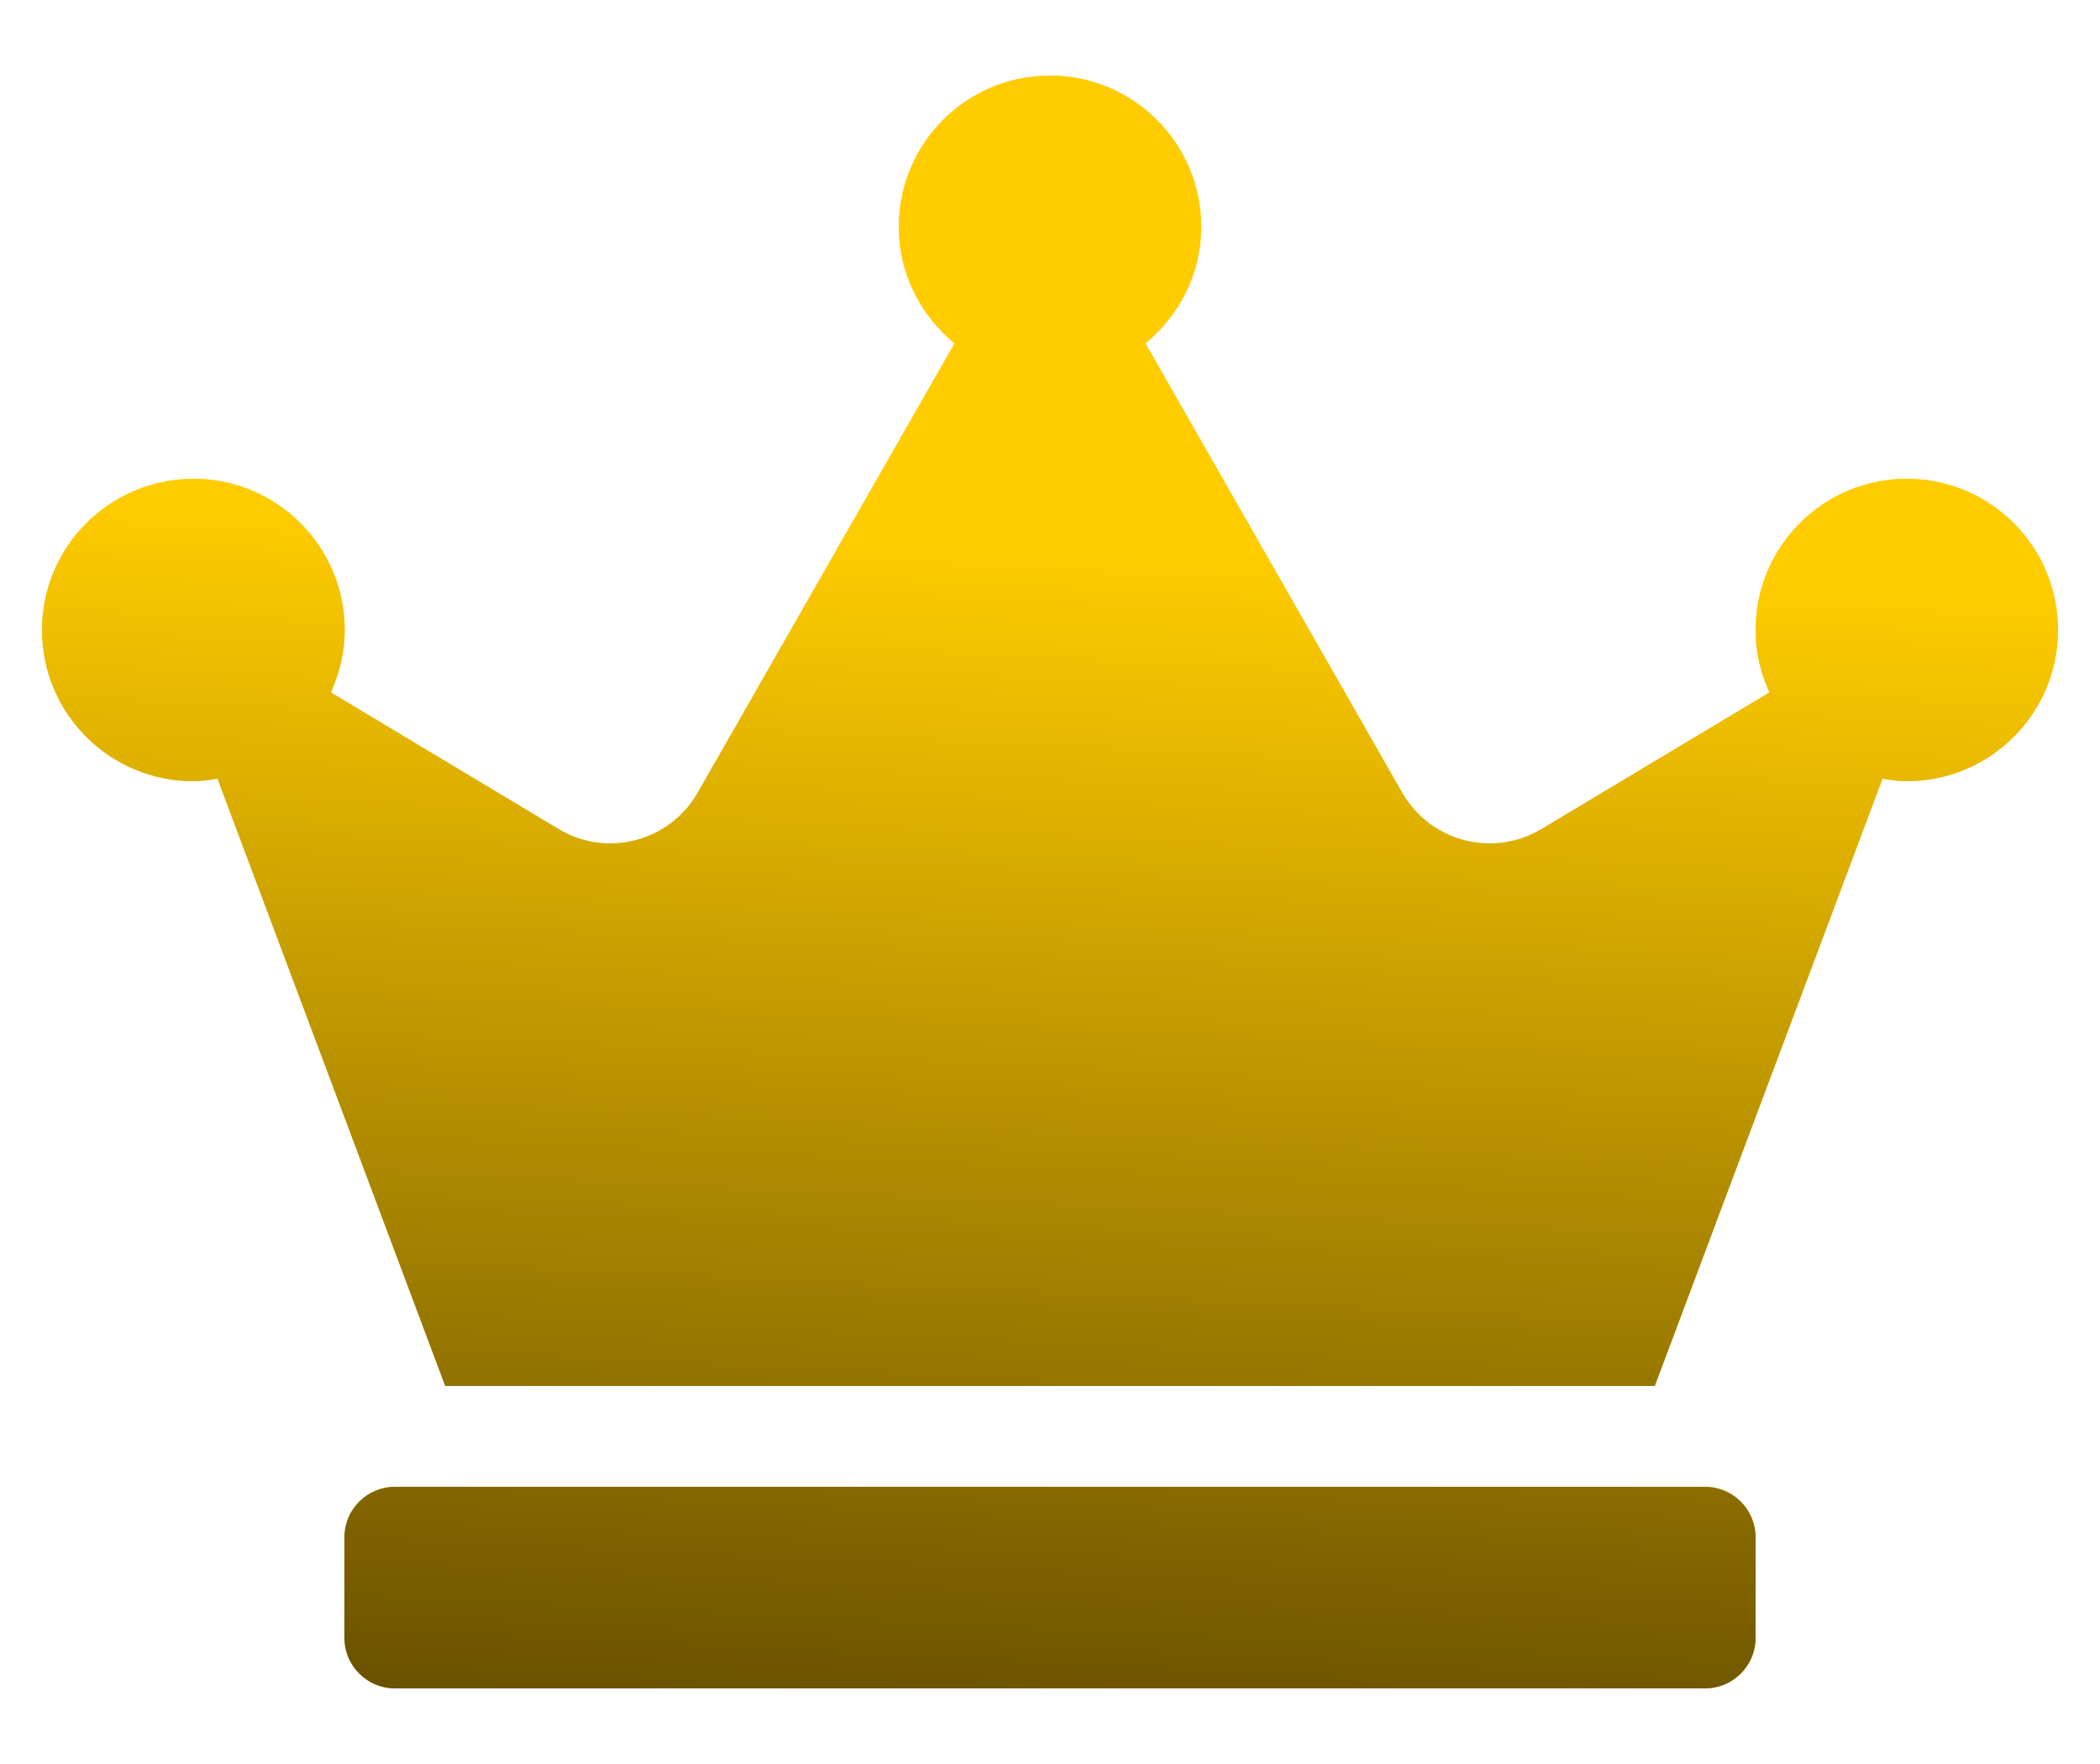 <svg width="25" height="21" viewBox="0 0 25 21" fill="none" xmlns="http://www.w3.org/2000/svg">
        <path
          d="M20.3 17.7H4.7C4.37 17.7 4.1 17.97 4.1 18.3V19.5C4.1 19.83 4.37 20.1 4.7 20.1H20.3C20.63 20.1 20.9 19.83 20.9 19.5V18.3C20.9 17.97 20.63 17.7 20.3 17.7ZM22.7 5.7C21.706 5.7 20.9 6.506 20.9 7.5C20.9 7.766 20.96 8.014 21.065 8.243L18.35 9.87C17.773 10.215 17.026 10.02 16.692 9.435L13.636 4.088C14.037 3.758 14.3 3.263 14.3 2.7C14.3 1.706 13.494 0.9 12.5 0.9C11.506 0.9 10.7 1.706 10.7 2.7C10.7 3.263 10.963 3.758 11.364 4.088L8.307 9.435C7.974 10.02 7.224 10.215 6.65 9.87L3.939 8.243C4.04 8.018 4.104 7.766 4.104 7.5C4.104 6.506 3.297 5.7 2.304 5.7C1.31 5.7 0.5 6.506 0.5 7.5C0.5 8.494 1.306 9.3 2.3 9.3C2.397 9.3 2.495 9.285 2.589 9.27L5.3 16.5H19.7L22.411 9.27C22.505 9.285 22.602 9.3 22.7 9.3C23.694 9.3 24.5 8.494 24.5 7.5C24.5 6.506 23.694 5.7 22.7 5.7Z"
          fill="#FFD669"
        />
        <path
          d="M20.3 17.7H4.7C4.37 17.7 4.1 17.97 4.1 18.3V19.5C4.1 19.83 4.37 20.1 4.7 20.1H20.3C20.63 20.1 20.9 19.83 20.9 19.5V18.3C20.9 17.97 20.63 17.7 20.3 17.7ZM22.7 5.7C21.706 5.7 20.9 6.506 20.9 7.5C20.9 7.766 20.96 8.014 21.065 8.243L18.35 9.87C17.773 10.215 17.026 10.02 16.692 9.435L13.636 4.088C14.037 3.758 14.3 3.263 14.3 2.7C14.3 1.706 13.494 0.9 12.5 0.9C11.506 0.9 10.7 1.706 10.7 2.7C10.7 3.263 10.963 3.758 11.364 4.088L8.307 9.435C7.974 10.02 7.224 10.215 6.65 9.87L3.939 8.243C4.04 8.018 4.104 7.766 4.104 7.5C4.104 6.506 3.297 5.7 2.304 5.7C1.31 5.7 0.5 6.506 0.5 7.5C0.5 8.494 1.306 9.3 2.3 9.3C2.397 9.3 2.495 9.285 2.589 9.27L5.3 16.5H19.7L22.411 9.27C22.505 9.285 22.602 9.3 22.7 9.3C23.694 9.3 24.5 8.494 24.5 7.5C24.5 6.506 23.694 5.7 22.7 5.7Z"
          fill="url(#paint0_linear_80_60)"
        />
        <defs>
          <linearGradient
            id="paint0_linear_80_60"
            x1="12.545"
            y1="6.5"
            x2="11.657"
            y2="24.659"
            gradientUnits="userSpaceOnUse"
          >
            <stop stop-color="#FFCC00" />
            <stop offset="1" stop-color="#3D2C00" />
          </linearGradient>
        </defs>
      </svg>
